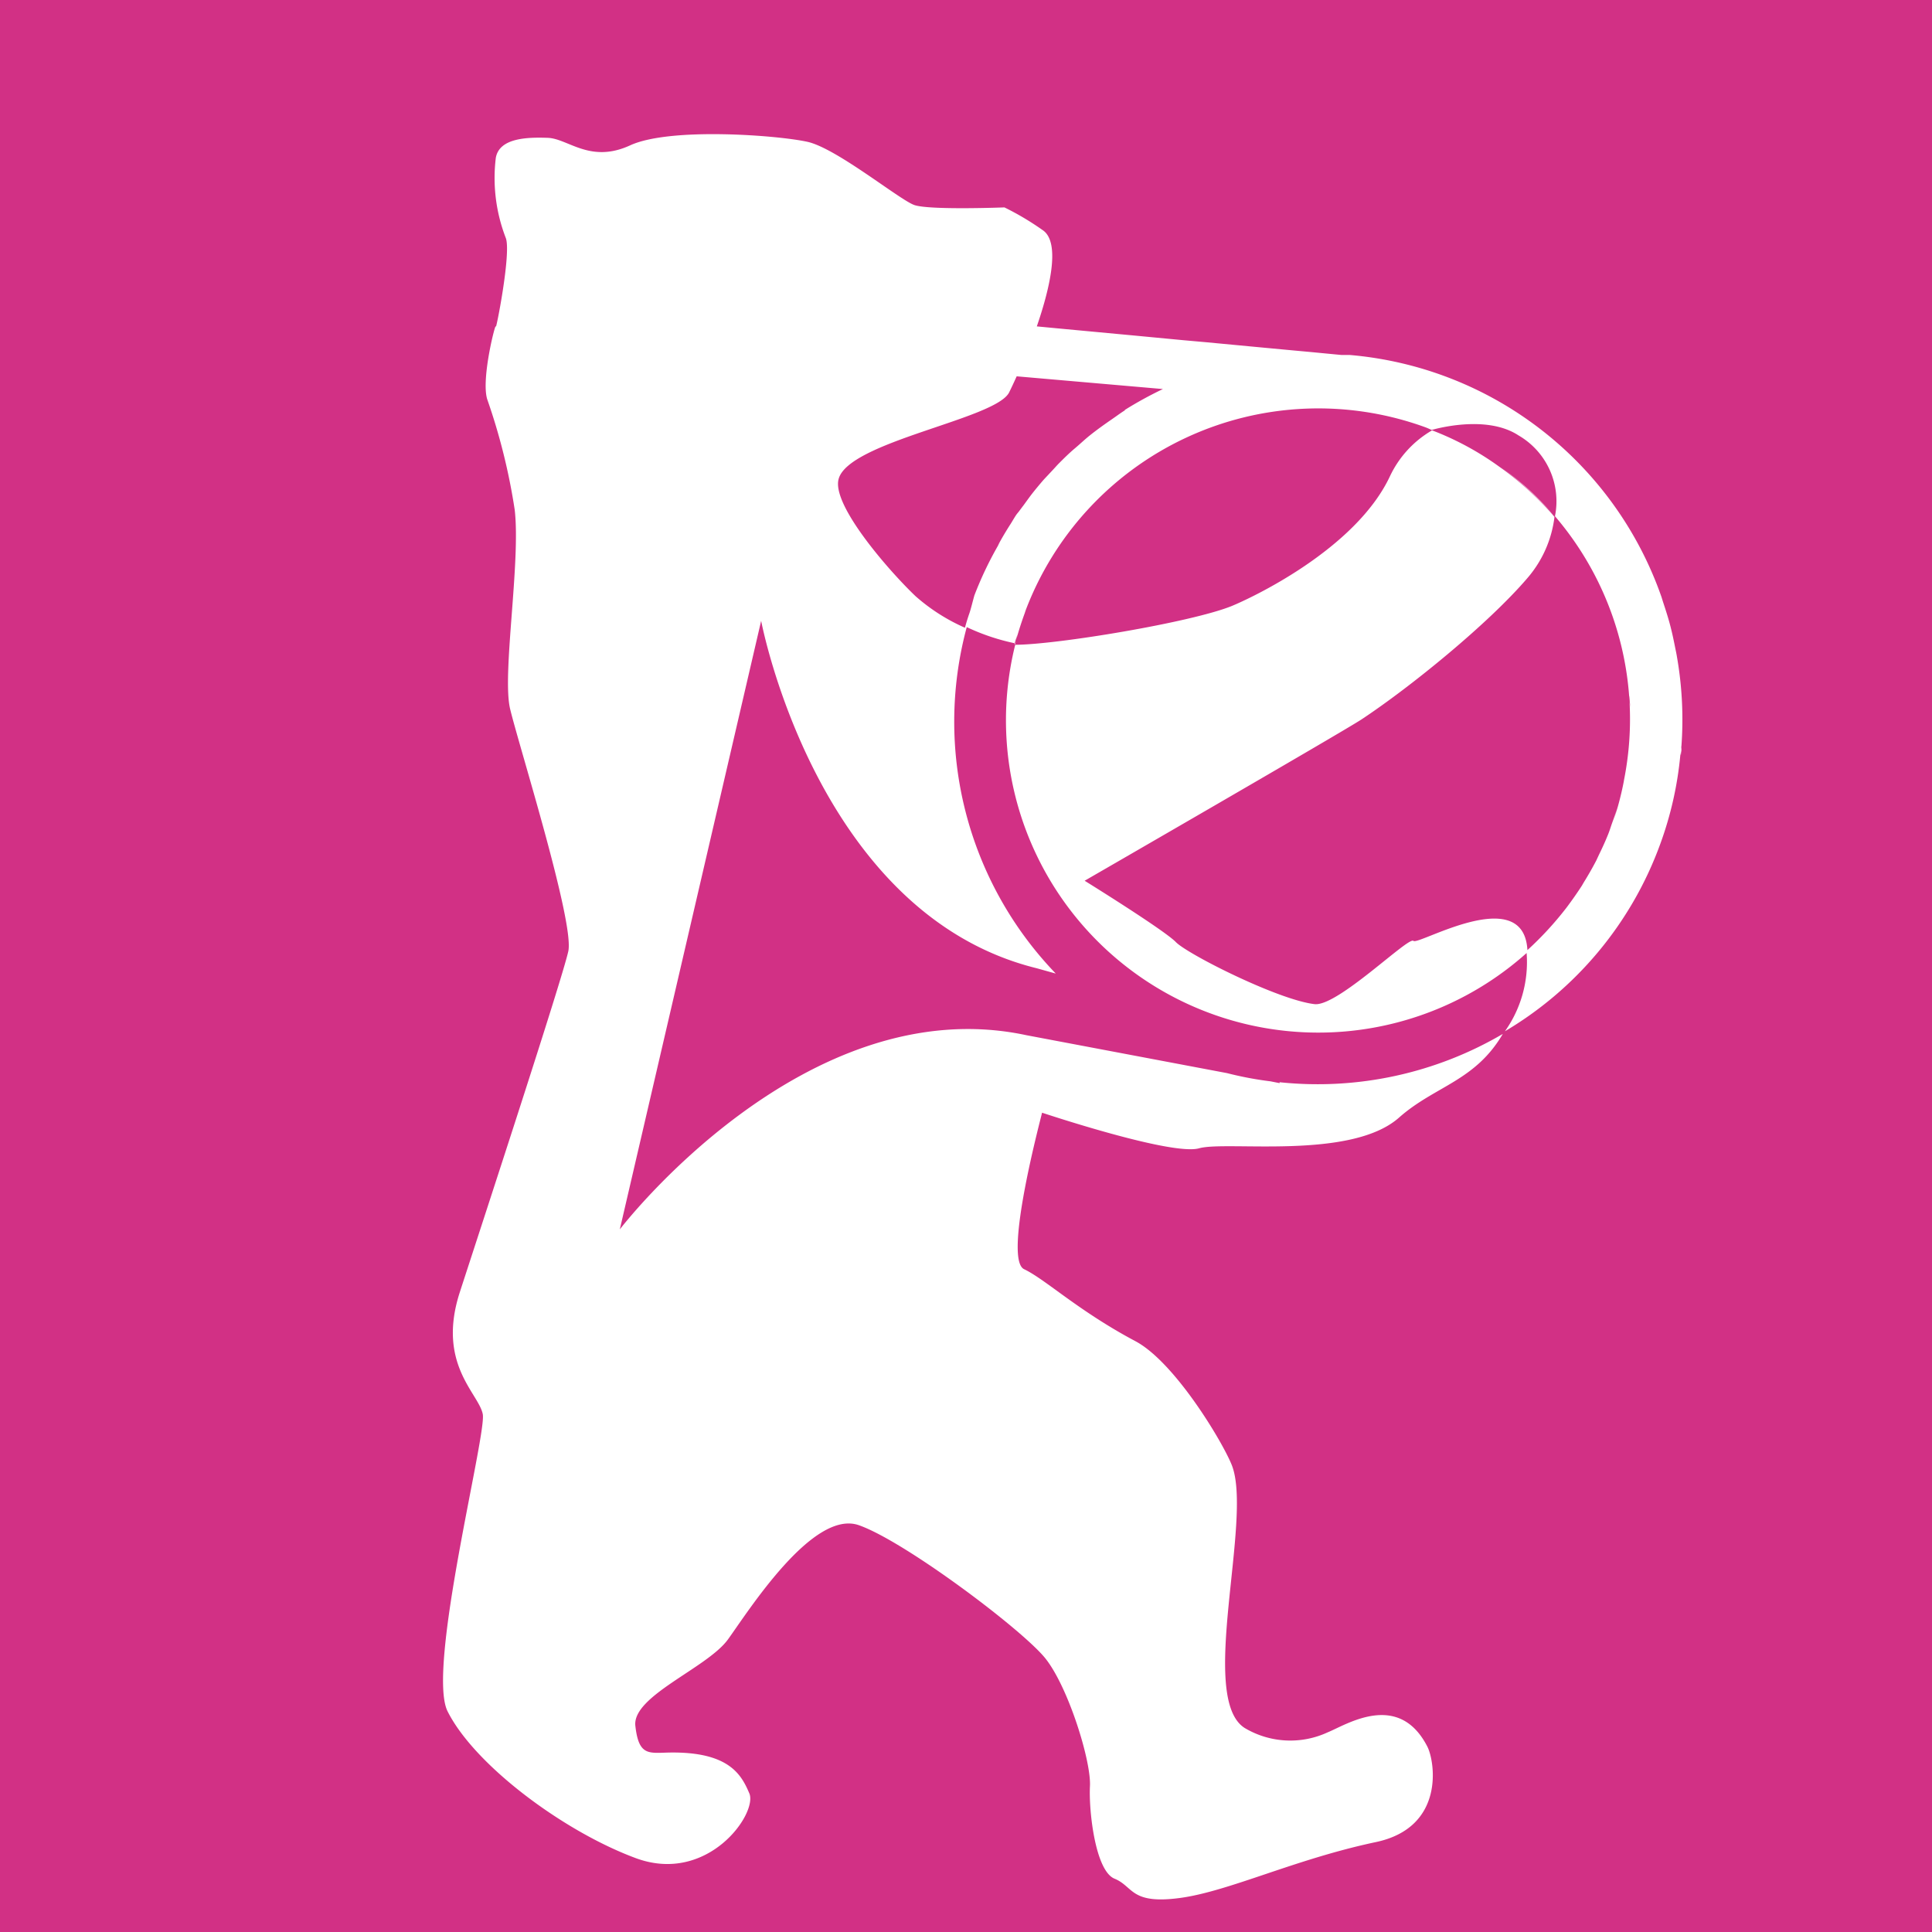 <svg  xmlns="http://www.w3.org/2000/svg" xmlns:xlink="http://www.w3.org/1999/xlink"
      viewBox="0 0 192.73 192.73">
      <defs>
            <style>
                  .cls-2 {
                        clip-path: url(#clip-path);
                  }

                  .cls-3 {
                        fill: #d23085;
                  }
            </style>
            <clipPath id="clip-path" transform="translate(0.2 0)">
                  <rect class="cls-1" x="-0.2" width="400" height="400"></rect>
            </clipPath>
      </defs>
      <g class="cls-2">
            <path class="cls-3"
                  d="M167.55,74.54c0,.27-.05.55-.08.82,0-.27.06-.54.08-.82M112,40.9a37.94,37.94,0,0,1,3.81-2.09l-14.59-1.27c-.3.67-.57,1.24-.76,1.62-1.37,2.66-16,4.89-17,8.62-.73,2.61,5.11,9.26,7.68,11.7a18.88,18.88,0,0,0,4.92,3.14v0c.13-.49.29-1,.44-1.43S96.83,60,97,59.4A35.59,35.59,0,0,1,99.61,54c-.11.19-.24.36-.34.55.42-.78.87-1.55,1.35-2.29.17-.27.32-.54.49-.8s.24-.31.35-.46.32-.43.48-.64c.27-.37.53-.74.81-1.1s.71-.88,1.08-1.31c.21-.24.43-.46.64-.69l.3-.32c.23-.24.44-.49.67-.72.51-.51,1-1,1.57-1.48s1-.9,1.54-1.33c.69-.55,1.42-1.07,2.16-1.58.44-.3.86-.62,1.31-.9m42.8,10.52a30.57,30.57,0,0,0-5.24-4.78,26.72,26.72,0,0,1,5.24,4.78m.09.09,0,0a7.59,7.59,0,0,0-3.62-8.1c-3.29-2.17-8.61-.56-8.67-.55-.21-.09-.42-.19-.64-.27a31.23,31.23,0,0,0-40,18.63c.06-.16.13-.29.19-.45-.08.21-.16.4-.23.6-.33.92-.62,1.85-.86,2.78a21.52,21.52,0,0,1-4.84-1.62,36.23,36.23,0,0,0,8.88,34.56l-1.9-.53c-22-5.43-27.49-34.66-27.49-34.66L61.63,122.64s18.42-24.11,40.57-19.37l20,3.78a34.52,34.52,0,0,0,4.34.82l.91.18,0-.09a36.48,36.48,0,0,0,22.3-4.84,11.91,11.91,0,0,0,2.34-8.05,31.16,31.16,0,0,1-51-30.81H101c.09-.35.21-.7.31-1-.1.35-.16.7-.25,1.06,4.09,0,17.53-2.22,21.6-3.86,1.84-.75,12.4-5.64,15.82-13a10.42,10.42,0,0,1,4.18-4.53,29.1,29.1,0,0,1,6.68,3.61l.24.17a31,31,0,0,1,5.24,4.79l.05.06h0l0,0m0,0a11.42,11.42,0,0,1-2.66,6.06c-3.9,4.58-11.75,10.95-16.61,14.16C133.49,73.15,108,87.86,108,87.86s7.94,4.92,9.1,6.12,10.2,5.77,13.84,6.19c2.29.26,9.39-6.79,9.86-6.31s11-5.84,11.37.92h0a32.93,32.93,0,0,0,3.84-4.16l.07-.09c.54-.72,1.06-1.46,1.55-2.22.05-.1.11-.19.16-.28.44-.71.86-1.44,1.25-2.19l.27-.58c.33-.67.64-1.35.92-2.05.13-.32.23-.65.35-1,.21-.58.42-1.16.6-1.76-.2.67-.38,1.35-.62,2a31.14,31.14,0,0,0,1.25-4.63l-.24,1c-.12.51-.23,1-.37,1.51a26,26,0,0,0,.61-2.54,31.11,31.11,0,0,0-6.94-26.35m7.46,18c0,.38.06.76.08,1.15v-.06c0-.37-.05-.73-.07-1.09m5.18,5a.34.34,0,0,0,0-.1c0,.14,0,.29,0,.43s-.06.38-.09.57a.19.19,0,0,0,0-.08,35.33,35.33,0,0,1-2,8.91,36,36,0,0,1-15.73,18.84l.09,0c-2.78,4.86-6.83,5.29-10.43,8.48-4.81,4.26-17.21,2.29-19.94,3.06s-15.47-3.49-15.67-3.55h0c0,.14-3.93,14.59-1.79,15.61s5.4,4.15,11.1,7.18c3.92,2.08,8.67,10,9.61,12.34,2.16,5.35-3.42,23.27,1.3,26.25a8.88,8.88,0,0,0,8.28.43c1.84-.74,7.06-4.18,9.94,1.43.76,1.49,1.78,8.06-5.14,9.52-8.13,1.72-14.66,4.93-19.58,5.58s-4.58-1.15-6.49-1.93-2.58-6.74-2.45-9.24-2.17-9.9-4.46-12.75-14-11.66-18.59-13.27-11,8.54-13.06,11.39-9.57,5.64-9.24,8.62,1.31,2.72,3.28,2.67c6.11-.13,7.31,2.25,8.09,4.07.85,2-4.14,9.12-11.33,6.46s-16.07-9.27-18.77-14.64c-2.12-4.22,3.89-27.57,3.51-29.64s-4.62-5-2.29-12.18,10.18-31.12,10.82-34-5-20.75-5.81-24.21,1.08-14.65.46-19.87a61.06,61.06,0,0,0-2.74-11c-.63-2.08.9-7.92.86-7.24s1.56-7.3,1-8.83a16.59,16.59,0,0,1-1-8c.35-2,3.14-2.07,5.18-2s4.22,2.59,8.22.75,14.8-1,17.7-.35S89.52,19.92,91,20.45s9,.24,9,.24a27.63,27.63,0,0,1,3.79,2.25c1.8,1.16.82,5.6-.56,9.62l2.21.21,7.7.72,4.73.45,2.25.2,5.08.48,3.74.35,1.64.15,1.14.11.52.05,1.36.13.42,0h.11l.3,0h0a36.2,36.2,0,0,1,31.11,24.13c.06.18.11.36.17.54.26.79.52,1.59.73,2.41s.32,1.37.46,2.07c.06.3.13.61.18.92a36.41,36.41,0,0,1,.45,9M192.53,0H-.2V192.73H192.53Z"
                  transform="translate(0.2 0)"></path>
      </g>
</svg>